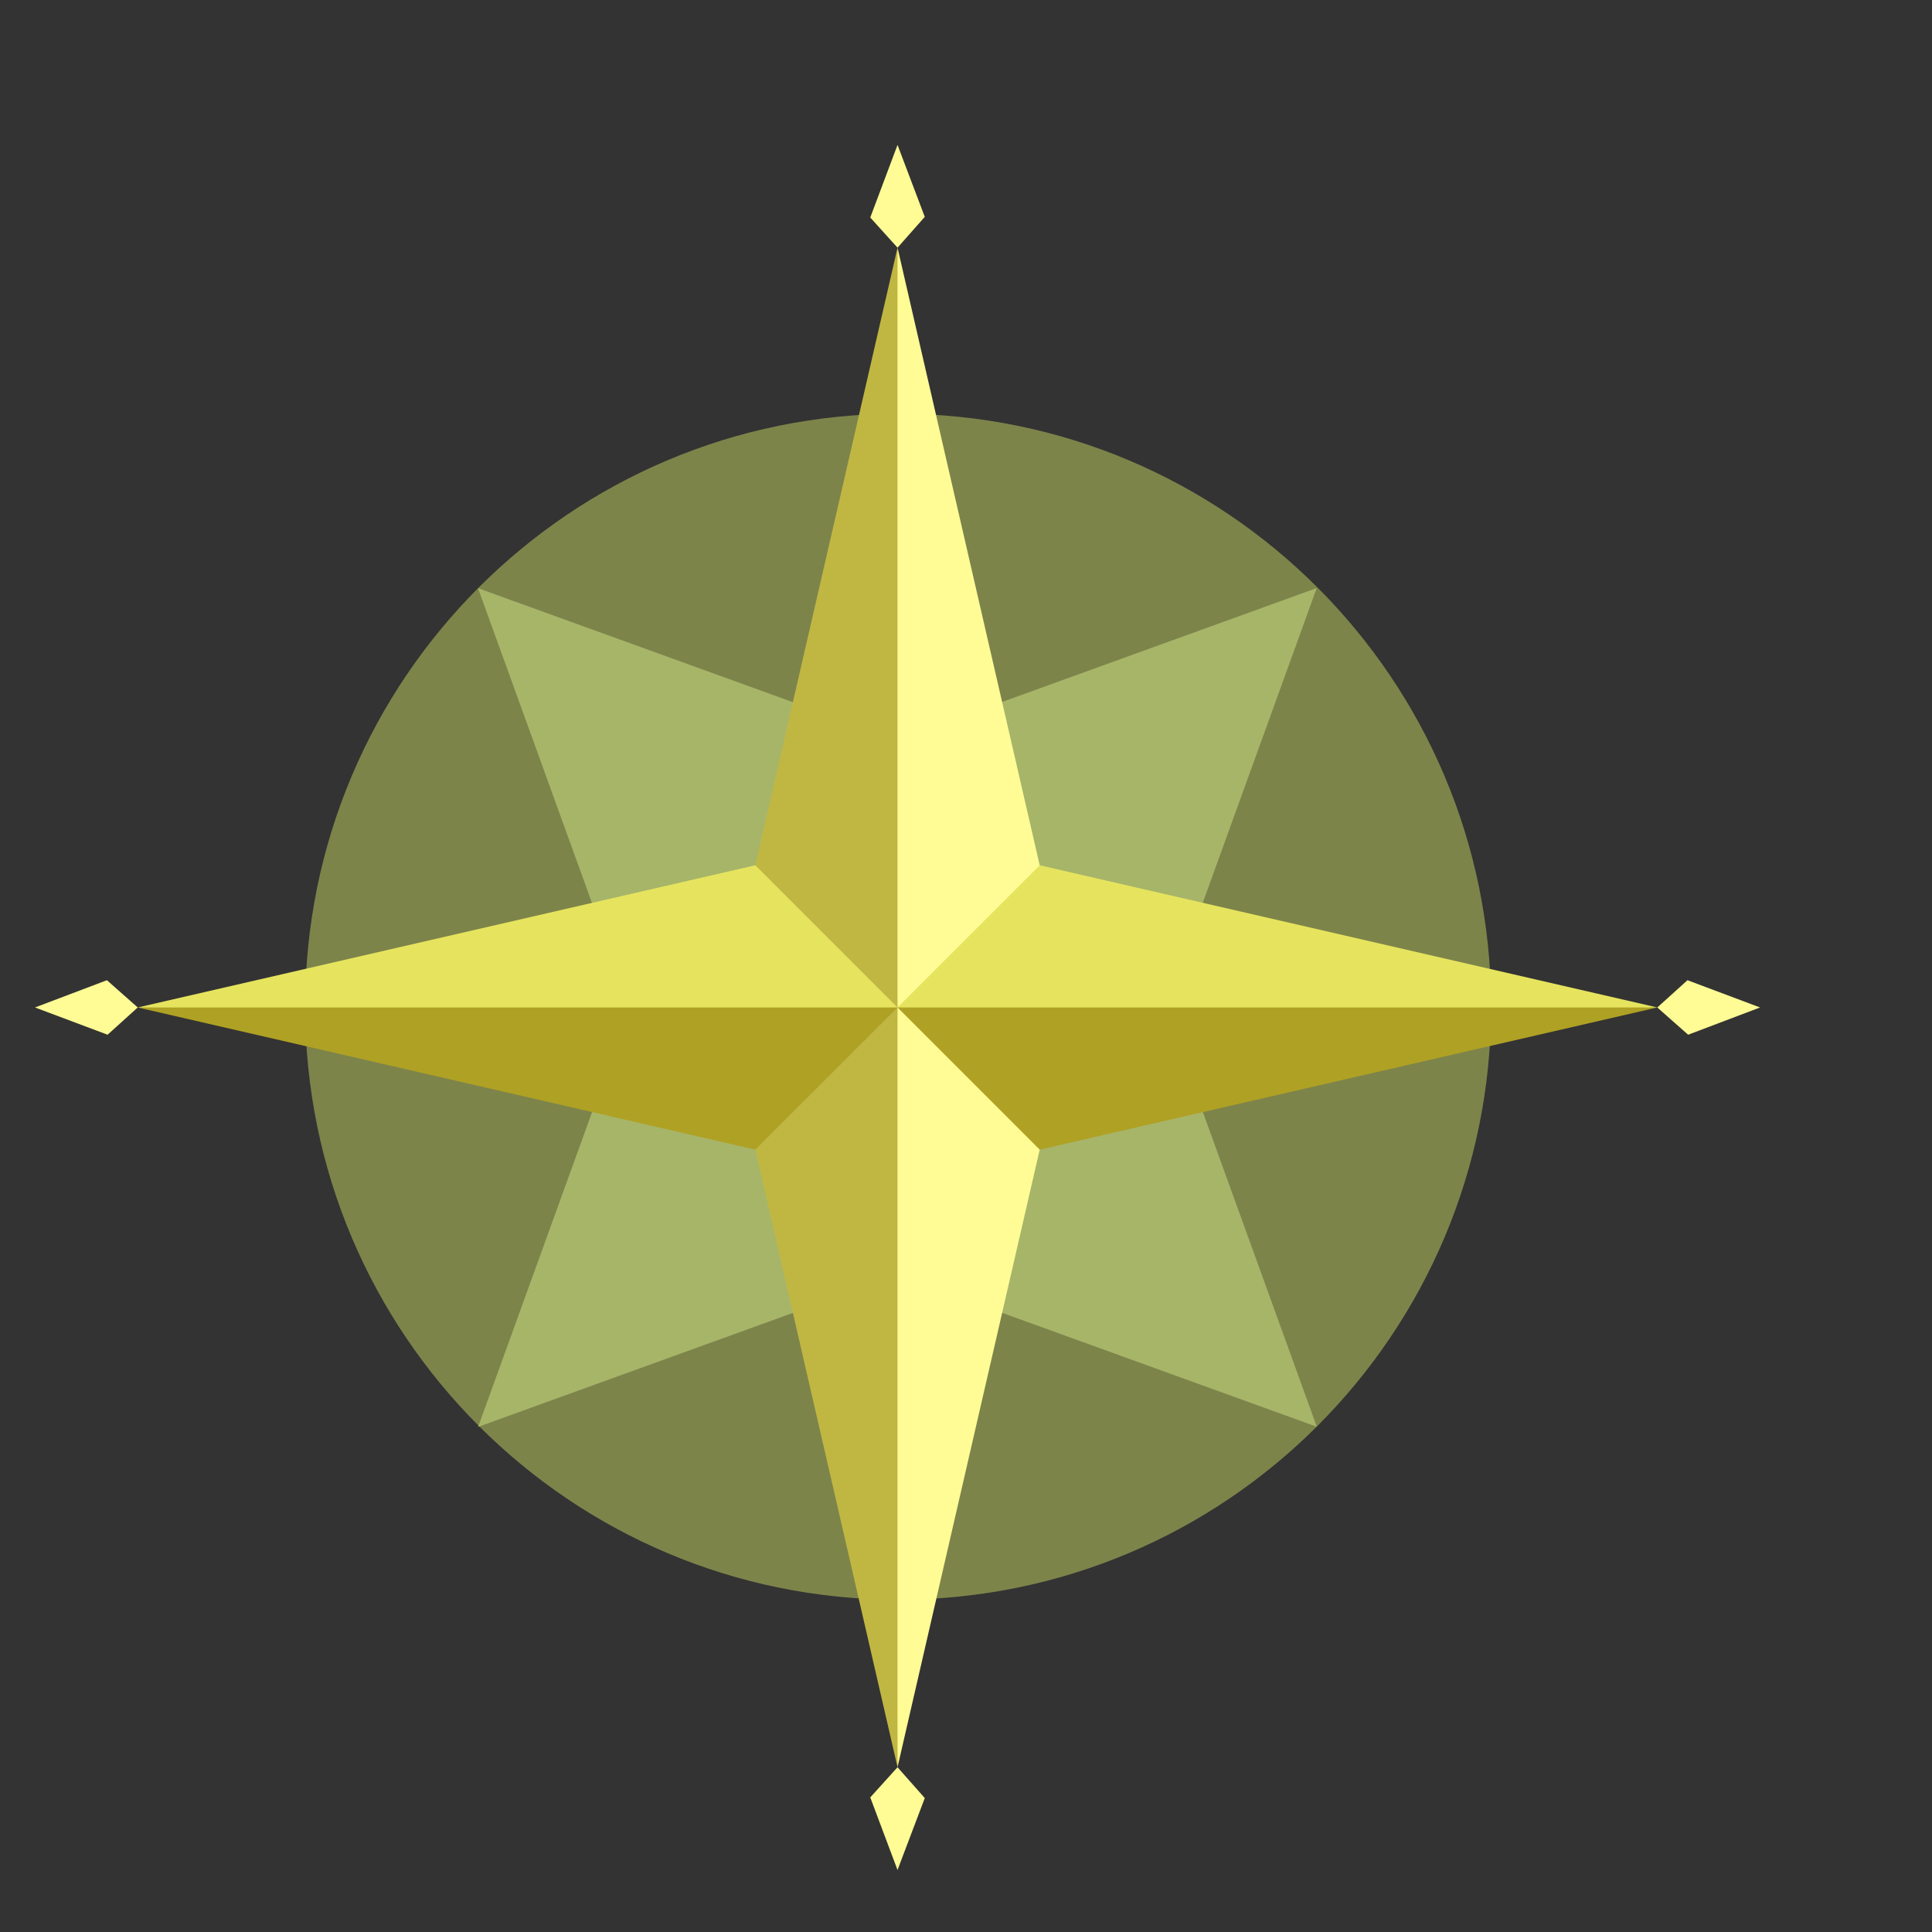 <?xml version="1.0" encoding="UTF-8" standalone="no"?>
<!-- Created with Inkscape (http://www.inkscape.org/) -->

<svg
   xmlns:dc="http://purl.org/dc/elements/1.1/"
   xmlns:cc="http://creativecommons.org/ns#"
   xmlns:rdf="http://www.w3.org/1999/02/22-rdf-syntax-ns#"
   xmlns:svg="http://www.w3.org/2000/svg"
   xmlns="http://www.w3.org/2000/svg"
   xmlns:sodipodi="http://sodipodi.sourceforge.net/DTD/sodipodi-0.dtd"
   xmlns:inkscape="http://www.inkscape.org/namespaces/inkscape"
   width="18"
   height="18"
   id="svg3374"
   version="1.1"
   inkscape:version="0.48.4 r9939"
   sodipodi:docname="daring_do_cutie_mark_by_hawk9mm-d5it63s.svg"
   inkscape:export-filename="/home/ramsi/src/dotfiles/awesome/themes/mlp/cutiemarks/daring_do.png"
   inkscape:export-xdpi="90"
   inkscape:export-ydpi="90">
  <rect width="100%" height="100%" fill="#333333" stroke="none"/>
  <defs
     id="defs3376" />
  <sodipodi:namedview
     id="base"
     pagecolor="#ffffff"
     bordercolor="#666666"
     borderopacity="1.0"
     inkscape:pageopacity="0.0"
     inkscape:pageshadow="2"
     inkscape:zoom="15.839192"
     inkscape:cx="12.178865"
     inkscape:cy="17.402044"
     inkscape:document-units="px"
     inkscape:current-layer="layer1"
     showgrid="false"
     inkscape:window-width="1918"
     inkscape:window-height="1059"
     inkscape:window-x="0"
     inkscape:window-y="19"
     inkscape:window-maximized="1" />
  <g
     inkscape:label="Layer 1"
     inkscape:groupmode="layer"
     id="layer1"
     transform="translate(0,-1034.362)">
    <g
       style="display:inline"
       id="g5001"
       transform="matrix(0.012,0,0,0.012,150.441,957.776)">
      <path
         transform="matrix(11.082,0,0,11.082,467.243,-8496.917)"
         d="m -1068.969,1413.164 c 0,22.943 -18.599,41.542 -41.542,41.542 -22.943,0 -41.543,-18.599 -41.543,-41.542 0,-22.943 18.599,-41.543 41.543,-41.543 22.943,0 41.542,18.599 41.542,41.543 z"
         sodipodi:ry="41.542522"
         sodipodi:rx="41.542522"
         sodipodi:cy="1413.1635"
         sodipodi:cx="-1110.5112"
         id="path3949-4-37"
         style="color:#000000;fill:#7d844a;fill-opacity:1;fill-rule:nonzero;stroke:none;stroke-width:1.6;marker:none;visibility:visible;display:inline;overflow:visible;enable-background:accumulate"
         sodipodi:type="arc" />
      <path
         sodipodi:nodetypes="ccccc"
         inkscape:connector-curvature="0"
         id="path4167-2-1-1-9-9-9-2"
         d="m -11604.972,7239.691 90.598,250.213 -250.212,-90.598 15.46,-144.154 z"
         style="fill:#a7b569;fill-opacity:1;stroke:none;display:inline" />
      <path
         sodipodi:nodetypes="ccccc"
         inkscape:connector-curvature="0"
         id="path4167-2-1-1-9-9-6"
         d="m -11764.671,6929.334 250.213,-90.598 -90.599,250.213 -144.154,-15.461 z"
         style="fill:#a7b569;fill-opacity:1;stroke:none;display:inline" />
      <path
         sodipodi:nodetypes="ccccc"
         inkscape:connector-curvature="0"
         id="path4167-2-1-1-9-9-0-7-0"
         d="m -12075.028,7089.033 -90.598,-250.213 250.213,90.598 -15.461,144.154 z"
         style="fill:#a7b569;fill-opacity:1;stroke:none;display:inline" />
      <path
         sodipodi:nodetypes="ccccc"
         inkscape:connector-curvature="0"
         id="path3979-9-1"
         d="m -11818.755,6550.533 -21.16,-55.844 -21.161,56.359 21.161,23.419 z"
         style="fill:#fffc95;fill-opacity:1;stroke:none;display:inline" />
      <path
         sodipodi:nodetypes="ccccccccccc"
         inkscape:connector-curvature="0"
         id="path4167-65"
         d="m -11839.906,6574.469 -33.494,483.049 -16.379,12.989 35.338,35.887 6.007,28.795 8.528,29.186 60.753,0.757 96.012,-88.049 -46.39,-23.115 -20.344,-88.375 z"
         style="fill:#fffc95;fill-opacity:1;stroke:none;display:inline" />
      <path
         sodipodi:nodetypes="ccccccc"
         inkscape:connector-curvature="0"
         id="path4167-2-7"
         d="m -11839.915,6574.467 -90.052,391.141 -20.343,88.36 -33.291,15.073 110.002,93.187 33.684,2.135 z"
         style="fill:#c0b743;fill-opacity:1;stroke:none;display:inline" />
      <path
         sodipodi:nodetypes="ccccc"
         inkscape:connector-curvature="0"
         id="path3979-9-3-541"
         d="m -11226.086,7185.522 55.844,-21.16 -56.359,-21.16 -23.419,21.16 z"
         style="fill:#fffc95;fill-opacity:1;stroke:none;display:inline" />
      <path
         sodipodi:nodetypes="cccccccccc"
         inkscape:connector-curvature="0"
         id="path4167-22-20"
         d="m -11710.439,7116.901 -69.078,16.047 -60.389,31.427 -39.648,3.917 119.362,121.051 30.661,-14.594 88.375,-20.344 391.125,-90.031 -391.125,-29.251 z"
         style="fill:#afa124;fill-opacity:1;stroke:none;display:inline" />
      <path
         sodipodi:nodetypes="cccccc"
         inkscape:connector-curvature="0"
         id="path4167-2-1-01"
         d="m -11250.02,7164.362 -391.141,-90.052 -88.36,-20.343 -21.708,21.709 -88.686,88.686 z"
         style="fill:#e6e45e;fill-opacity:1;stroke:none;display:inline" />
      <path
         sodipodi:nodetypes="ccccc"
         inkscape:connector-curvature="0"
         id="path3979-9-5-4"
         d="m -11818.755,7778.191 -21.161,55.844 -21.16,-56.359 21.16,-23.419 z"
         style="fill:#fffc95;fill-opacity:1;stroke:none;display:inline" />
      <path
         sodipodi:nodetypes="ccccc"
         inkscape:connector-curvature="0"
         id="path4167-2-1-1-9-9-0-6"
         d="m -11915.329,7399.39 -250.212,90.598 90.598,-250.213 144.154,15.461 z"
         style="fill:#a7b569;fill-opacity:1;stroke:none;display:inline" />
      <path
         sodipodi:nodetypes="ccccccccc"
         inkscape:connector-curvature="0"
         id="path4167-63-7"
         d="m -11839.906,7164.375 -35.66,-12.409 -95.223,98.716 20.477,24.068 20.343,88.375 90.063,391.125 22.856,-347.991 10.444,-164.743 z"
         style="fill:#c0b743;fill-opacity:1;stroke:none;display:inline" />
      <path
         sodipodi:nodetypes="ccccc"
         inkscape:connector-curvature="0"
         id="path4167-2-61-1"
         d="m -11839.916,7754.257 90.052,-391.141 20.343,-88.36 -110.395,-110.395 z"
         style="fill:#fffc95;fill-opacity:1;stroke:none;display:inline" />
      <path
         sodipodi:nodetypes="ccccc"
         inkscape:connector-curvature="0"
         id="path3979-9-3-54-7"
         d="m -12453.745,7143.202 -55.844,21.16 56.359,21.16 23.419,-21.16 z"
         style="fill:#fffc95;fill-opacity:1;stroke:none;display:inline" />
      <path
         sodipodi:nodetypes="ccccccccc"
         inkscape:connector-curvature="0"
         id="path4167-2-1-0-7"
         d="m -11947.483,7128.922 -91.173,-9.001 -369.488,42.563 -21.668,1.891 391.156,90.031 88.344,20.344 110.406,-110.375 -36.959,-20.695 z"
         style="fill:#afa124;fill-opacity:1;stroke:none;display:inline" />
      <path
         sodipodi:nodetypes="ccccc"
         inkscape:connector-curvature="0"
         id="path4167-22-2-7"
         d="m -12429.811,7164.362 391.141,-90.052 88.36,-20.343 110.394,110.394 z"
         style="fill:#e6e45e;fill-opacity:1;stroke:none;display:inline" />
    </g>
  </g>
</svg>
